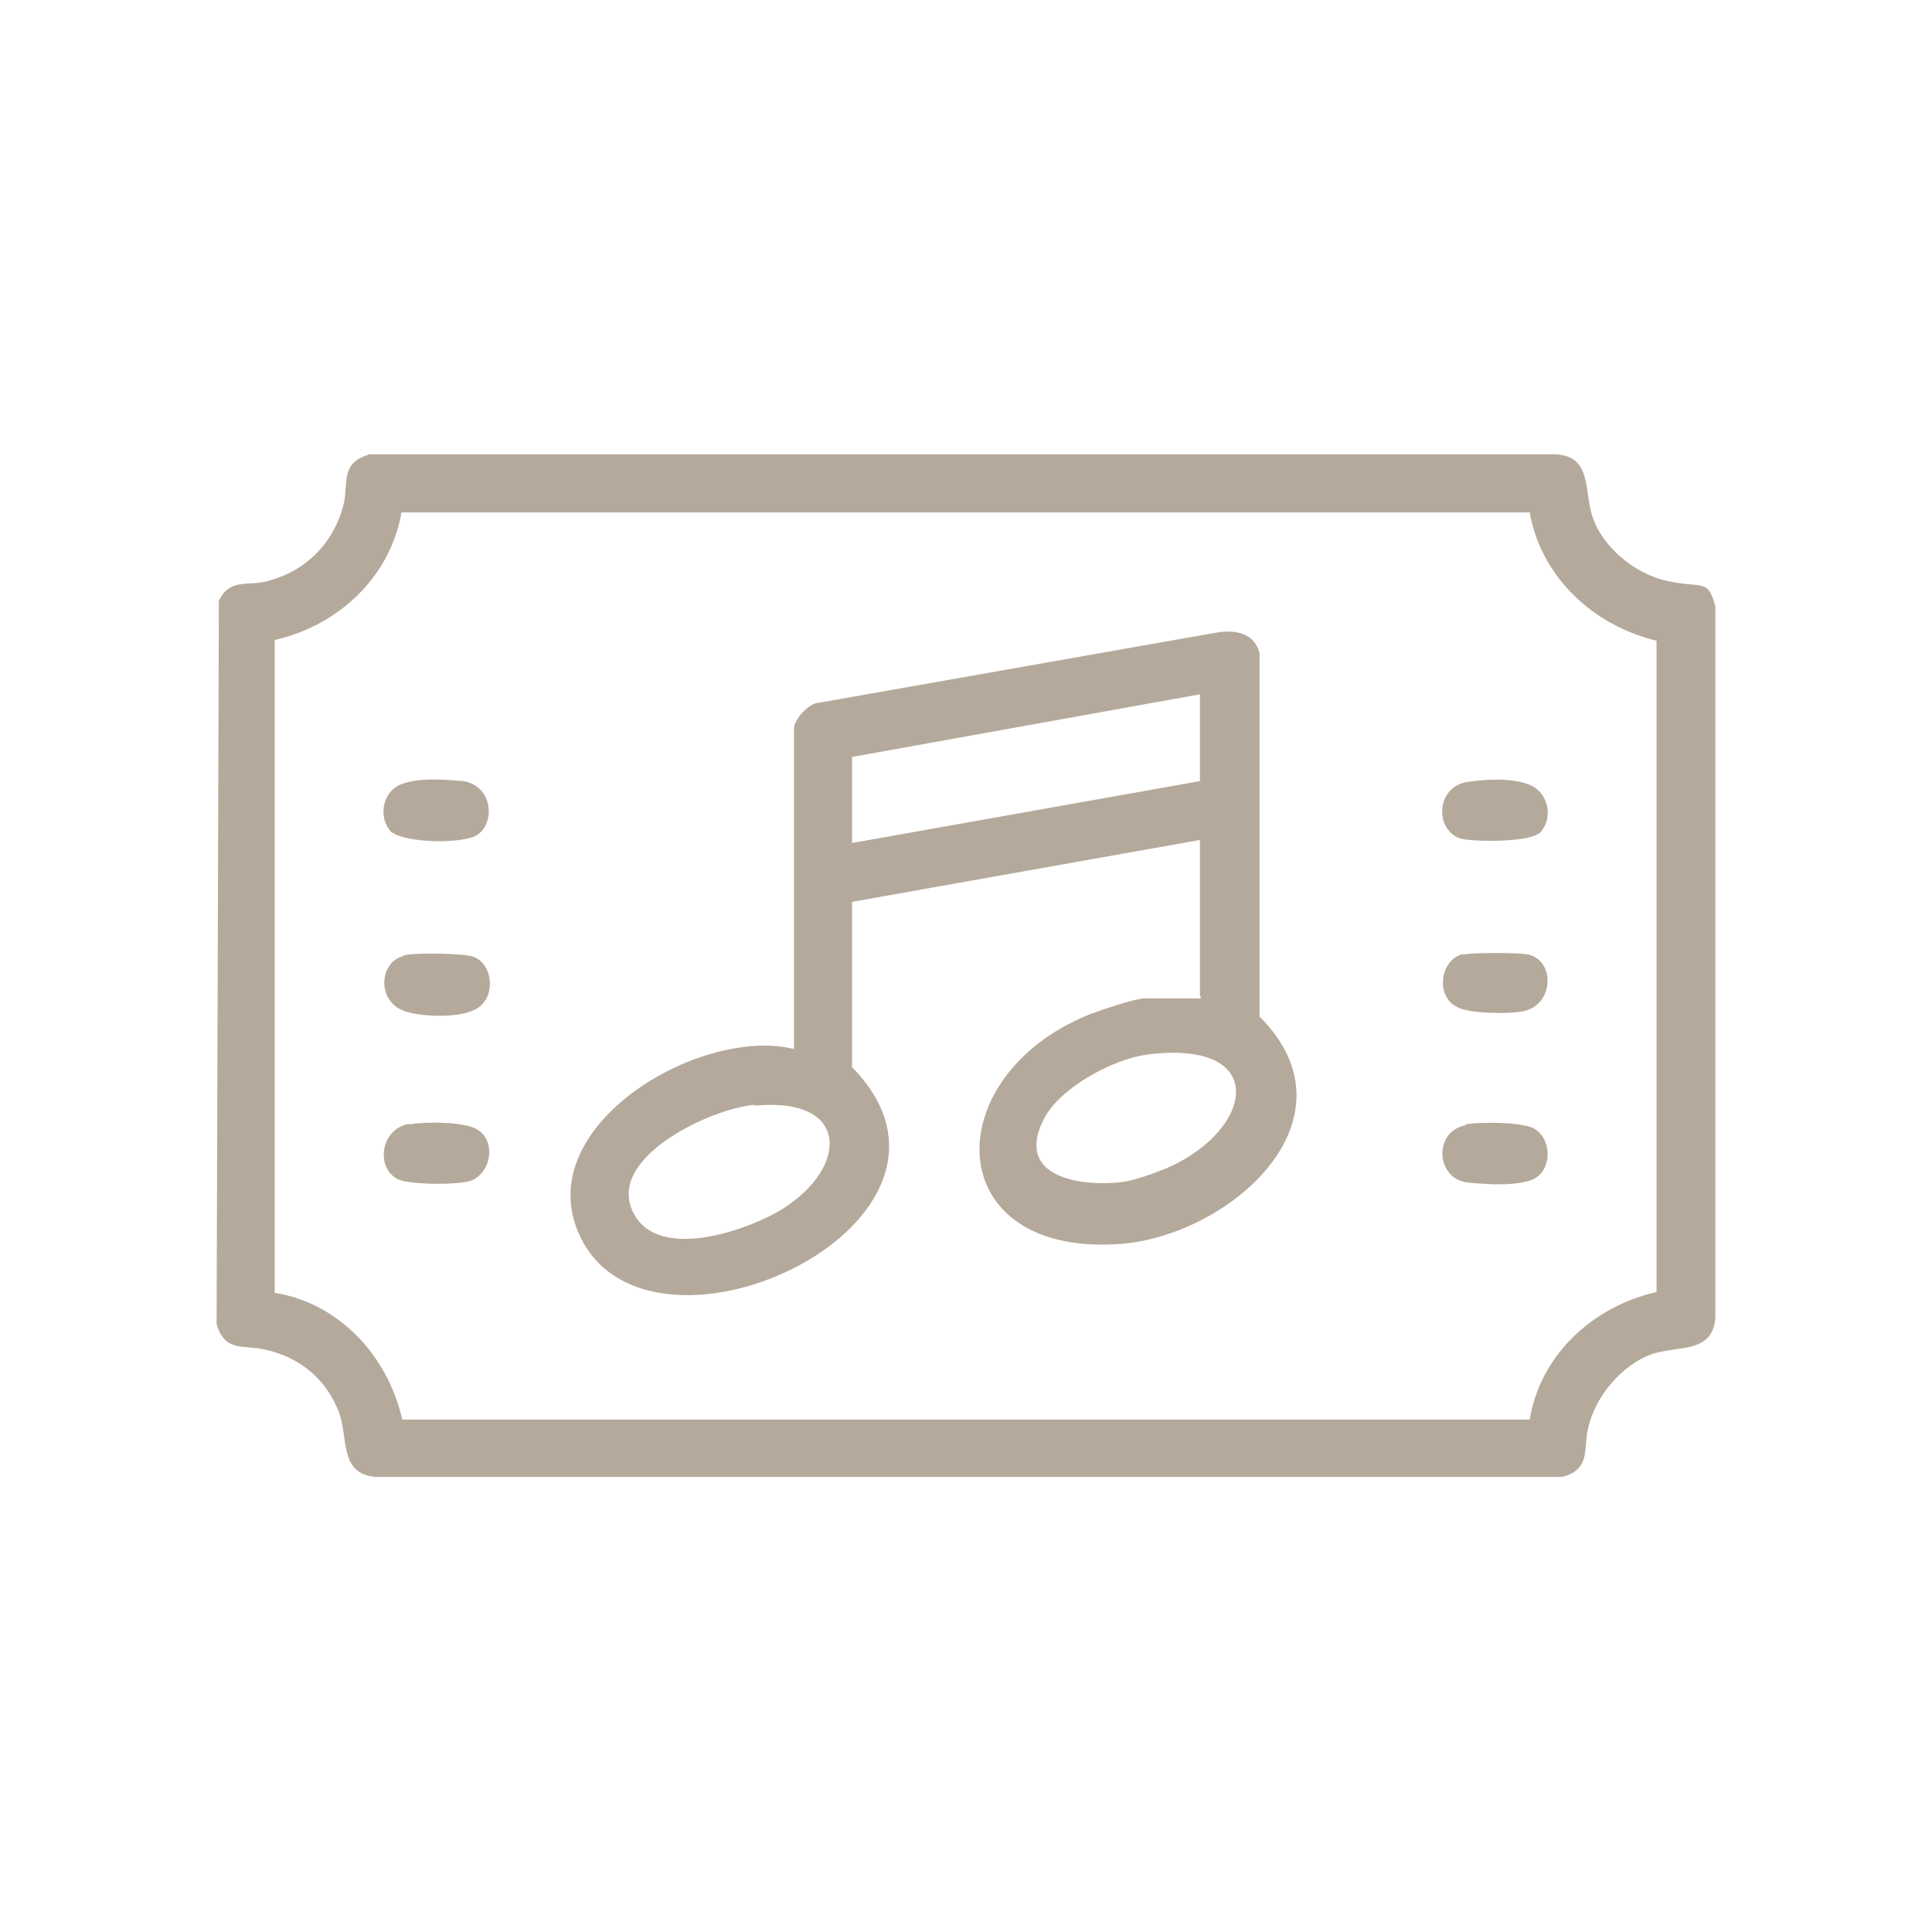 <?xml version="1.0" encoding="UTF-8"?>
<svg id="Livello_1" xmlns="http://www.w3.org/2000/svg" version="1.1" viewBox="0 0 256 256">
  <!-- Generator: Adobe Illustrator 29.6.1, SVG Export Plug-In . SVG Version: 2.1.1 Build 9)  -->
  <defs>
    <style>
      .st0 {
        fill: #b5a99b;
      }
    </style>
  </defs>
  <path class="st0" d="M48.8,60.2h157.4c4.9.3,3.6,5.1,4.9,8.5,1.2,3.5,5.2,7.3,9.9,8.3s5.3-.4,6.3,3.4v94.2c-.4,4.9-5.1,3.6-8.6,4.9s-7.3,5.2-8.3,9.9c-.6,2.6.4,5.3-3.4,6.3H49.8c-4.9-.4-3.6-5.1-4.9-8.6-1.7-4.4-5.2-7.3-9.9-8.3-2.6-.6-5.3.4-6.3-3.4l.3-95.8c1.4-2.9,3.7-2,6-2.5,5.4-1.2,9.4-5.2,10.6-10.6.5-2.5-.4-5.1,3.1-6.2h0ZM202.8,67.9H53.2c-1.5,8.6-8.4,15-16.8,16.9v86.5c8.6,1.4,15,8.4,16.9,16.8h149.4c1.4-8.6,8.4-15,16.8-16.9v-86.3c-8.3-2-15.2-8.3-16.8-16.9h0Z"/>
  <path class="st0" d="M159,131.9v-20.6l-46.1,8.2v21.9c19.9,20.3-26.5,42.2-36,22.5-7-14.5,15.8-28,28.3-24.9v-42.4c0-1.3,2-3.5,3.4-3.5l52.7-9.3c2.6-.4,5,.2,5.6,2.8v48.1c13.5,13.5-3.7,28.8-18.1,30.1-24.3,2-24.8-22.2-4.4-30.4,1.3-.5,6-2.1,7.2-2.1h7.5v-.2ZM159,92l-46.1,8.3v11.4l46.1-8.2v-11.6ZM152.3,139.7c-4.6.5-12,4.4-14.1,8.8-3.7,7.6,5.2,8.8,10.7,8.1,1.8-.3,4.2-1.2,5.9-1.9,11.4-5.1,13.4-16.9-2.6-15h0ZM100,146.4c-5.5.4-19.2,6.7-16.3,13.8s14.7,3,19.3.4c9.4-5.4,10-15.3-2.9-14.1h0Z"/>
  <path class="st0" d="M194.2,149c1.8-.4,7.5-.3,9,.5,2.7,1.5,2.4,6-.4,6.9s-6.8.4-8.3.3c-4.3-.5-4.6-6.8-.3-7.6h0Z"/>
  <path class="st0" d="M53.5,126.6c1.2-.4,8.2-.3,9.3.2,2.5,1,2.9,5.1.6,6.7s-8.1,1.2-10,.4c-3.5-1.4-3.1-6.4,0-7.2h0Z"/>
  <path class="st0" d="M54.2,149c2-.4,7.5-.4,9.1.7,2.7,1.7,1.6,6.4-1.5,6.9s-7.5.2-8.7-.2c-3.3-1.1-3-6.7,1.1-7.5h0Z"/>
  <path class="st0" d="M52,110.4c-2-1.9-1.4-5.5,1.2-6.5s6.6-.5,8.2-.4c4.3.7,4.3,6.6,1,7.5s-9.1.4-10.4-.7Z"/>
  <path class="st0" d="M203.9,110.4c-1.2,1.2-8.7,1.2-10.4.7-3.4-1.1-3.3-6.9,1-7.5s6.7-.2,8.2.4c2.6,1.1,3.2,4.6,1.2,6.5Z"/>
  <path class="st0" d="M193.8,126.5c1.2-.3,7.6-.3,8.8,0,3.5.9,3.3,6.7-.8,7.5-1.9.4-7,.3-8.6-.5-3.1-1.4-2.4-6.4.7-7.1h0Z"/>
</svg>